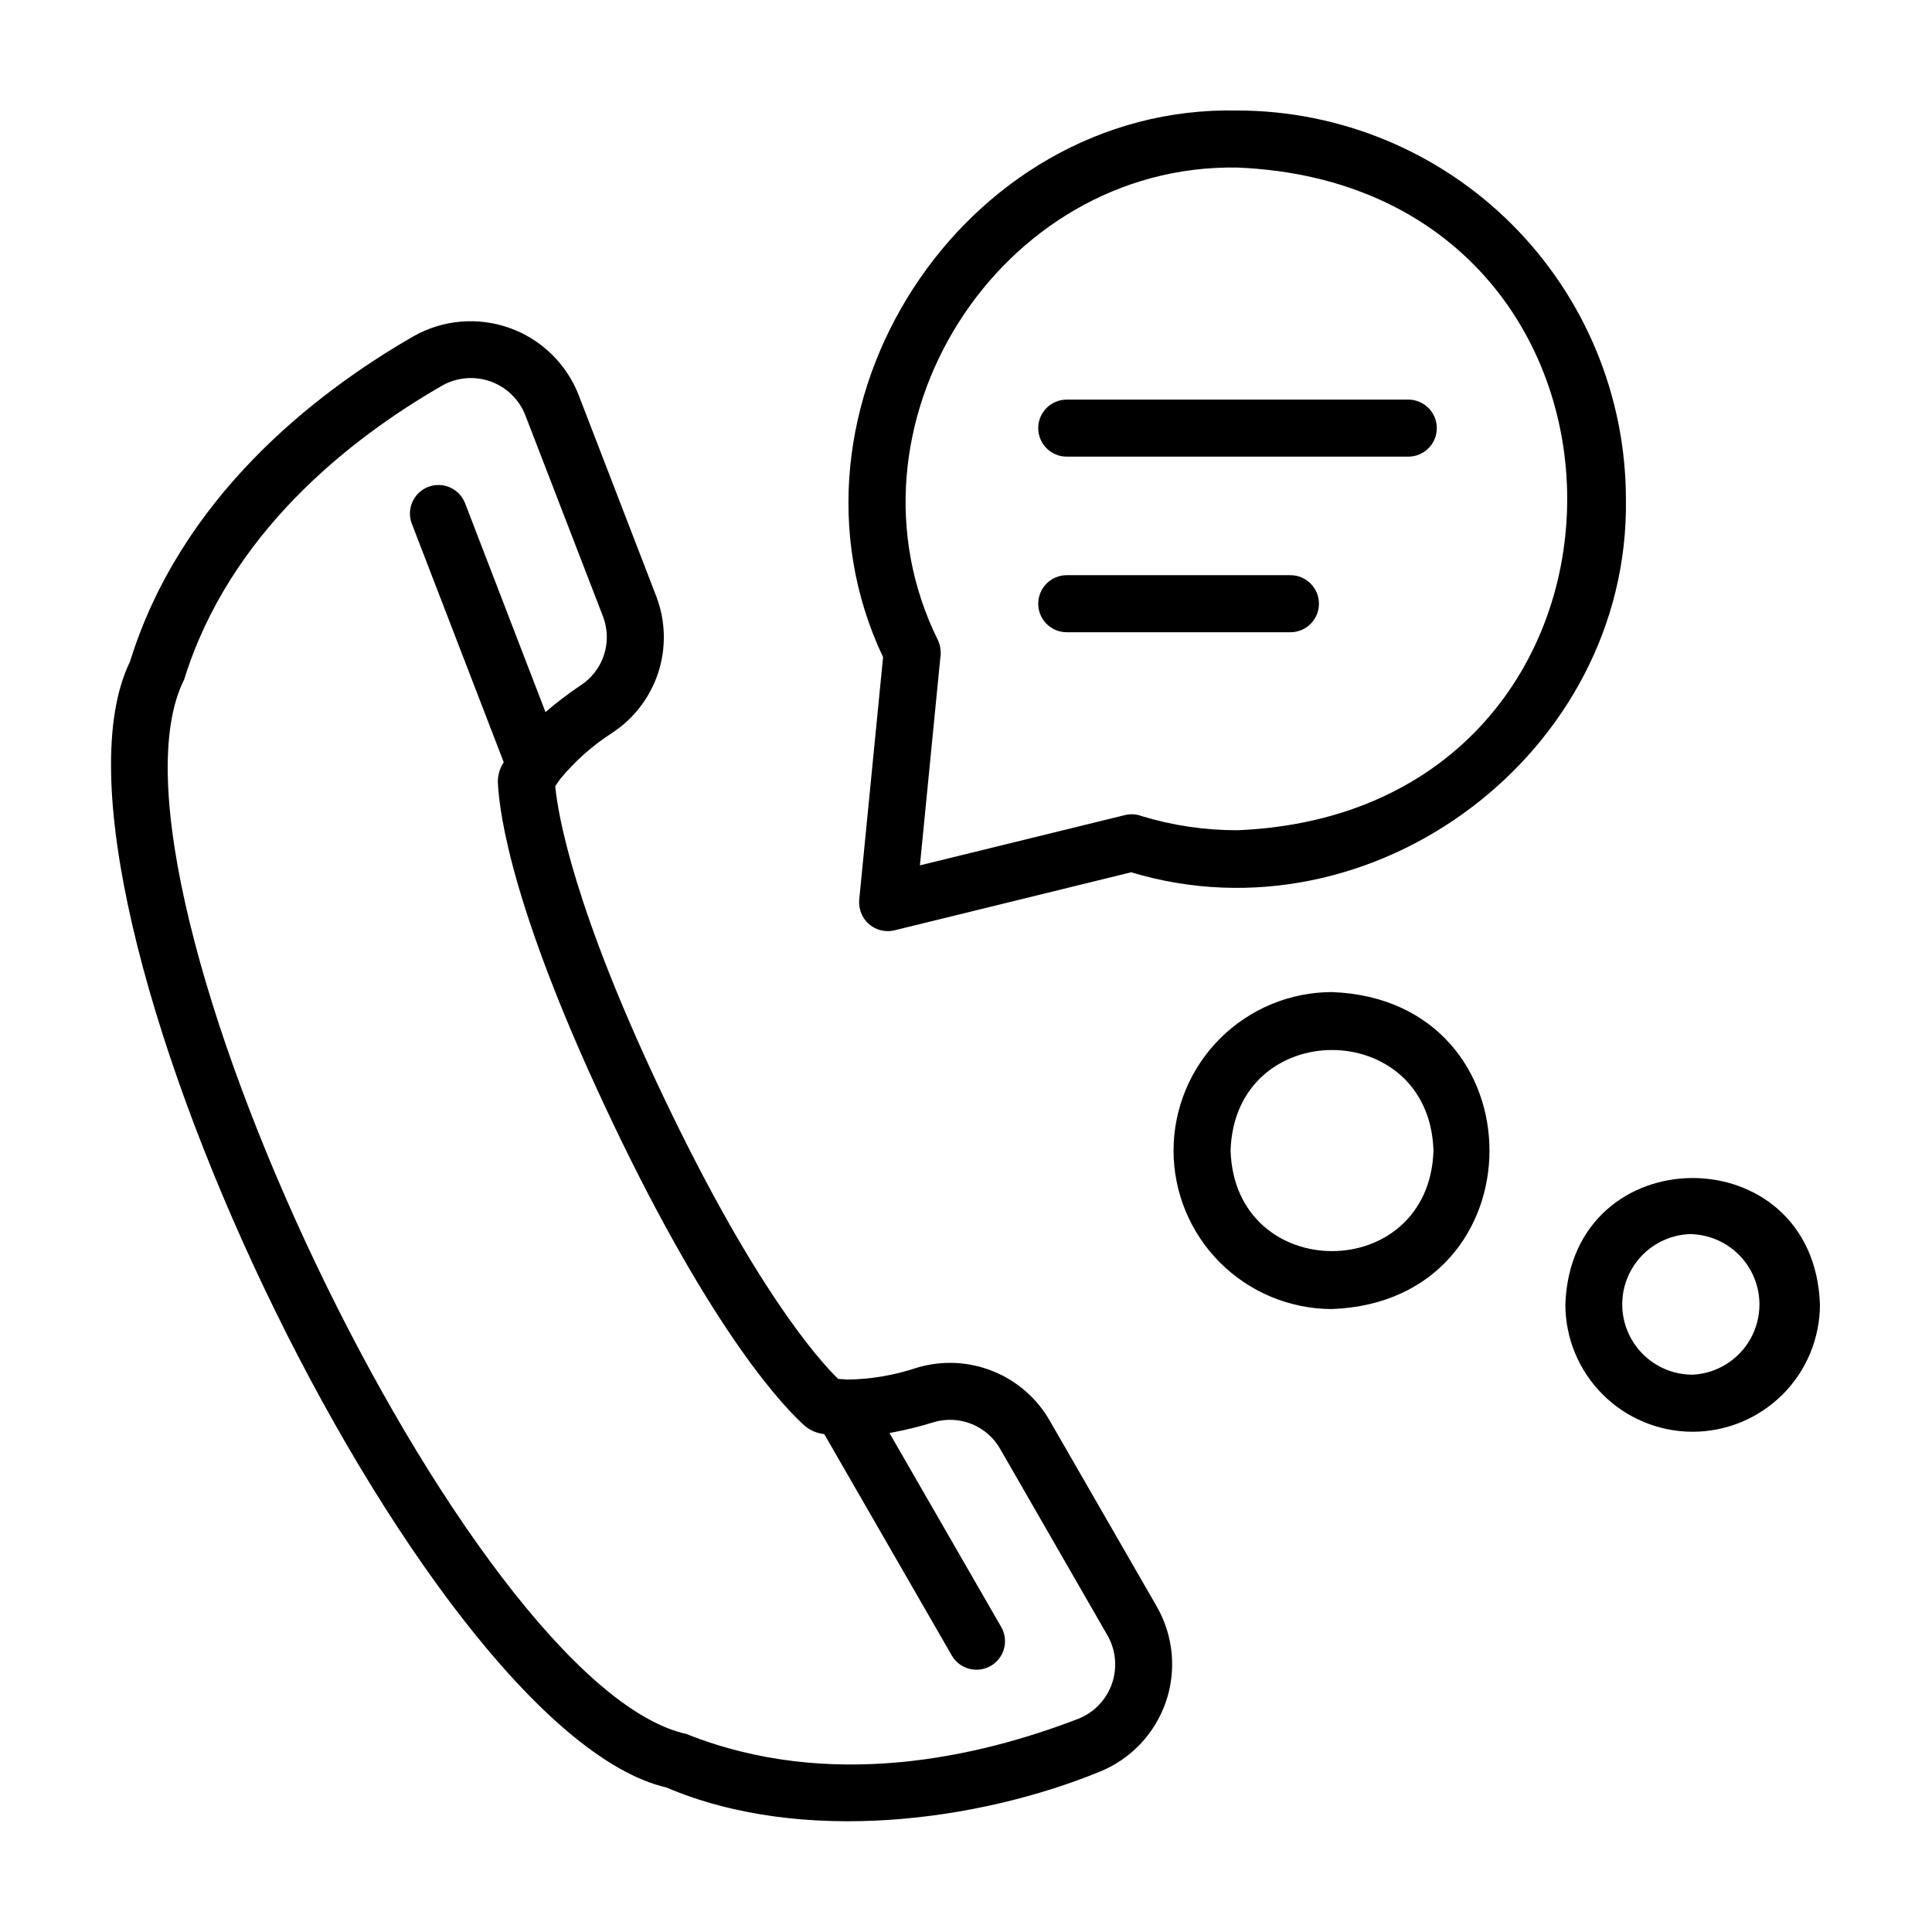 <?xml version="1.0" encoding="UTF-8"?>
<!-- Uploaded to: SVG Repo, www.svgrepo.com, Generator: SVG Repo Mixer Tools -->
<svg fill="#000000" width="800px" height="800px" version="1.1" viewBox="144 144 512 512" xmlns="http://www.w3.org/2000/svg">
 <g>
  <path d="m292.38 350.54c3.965-4.82 8.656-8.992 13.91-12.363 5.754-3.789 10.047-9.43 12.164-15.984 2.121-6.555 1.941-13.637-0.504-20.078l-20.617-53.461c-3.242-8.277-9.91-14.75-18.285-17.738-8.375-2.988-17.633-2.203-25.387 2.152-26.922 15.492-61.836 43.086-75.211 86.262-29.398 60.34 76.992 283.21 142.14 298.37 36.215 15.426 82.93 8.84 114.67-4.109 8.262-3.285 14.691-9.988 17.637-18.379 2.945-8.391 2.109-17.641-2.285-25.371l-28.402-49.316c-3.402-5.957-8.719-10.59-15.086-13.152-6.367-2.559-13.41-2.894-19.992-0.957-6.039 2.039-12.359 3.113-18.73 3.188-0.461-0.078-0.93-0.113-1.398-0.105-0.301-0.031-0.637-0.051-0.918-0.098-5.387-5.281-22.129-24.184-46.098-74.406-23.973-50.227-28.121-75.113-28.844-82.625 0.16-0.277 0.371-0.578 0.562-0.871h0.004c0.246-0.301 0.469-0.617 0.664-0.953zm13.973 90.977c27.043 56.672 45.898 75.902 51.035 80.449 1.441 1.168 3.191 1.891 5.039 2.074l33.801 58.672v0.004c2.086 3.617 6.711 4.856 10.328 2.769 3.617-2.086 4.856-6.711 2.769-10.328l-29.605-51.387c4.012-0.727 7.973-1.699 11.859-2.914 3.305-0.945 6.832-0.75 10.008 0.555 3.18 1.305 5.824 3.644 7.508 6.641l28.383 49.316c2.238 3.894 2.68 8.57 1.203 12.816-1.473 4.242-4.719 7.637-8.891 9.301-26.453 10.211-65.91 19.227-103.9 4.031-57.738-12.695-159.74-226.44-133.09-279.42 12.016-38.793 43.832-63.789 68.414-77.93h-0.004c3.922-2.195 8.598-2.582 12.824-1.059 4.227 1.523 7.582 4.805 9.203 8.992l20.633 53.453v0.004c1.199 3.254 1.254 6.824 0.156 10.113-1.098 3.293-3.289 6.113-6.203 7.992-3.227 2.164-6.32 4.519-9.262 7.055l-21.309-55.344c-1.504-3.894-5.879-5.836-9.773-4.336-3.894 1.5-5.836 5.875-4.336 9.77l24.348 63.191 0.004 0.004c-1.027 1.555-1.574 3.379-1.566 5.242 0.387 8.789 4.133 35.156 30.43 90.273z"/>
  <path d="m471.91 173.29c-72.844-1.598-125 79.172-93.887 144.86l-6.324 64.324c-0.133 1.645 0.262 3.293 1.125 4.703 1.727 2.769 5.023 4.129 8.195 3.375l62.746-15.387c64.16 19.336 132.16-31.809 131.12-98.906-0.031-27.301-10.891-53.477-30.195-72.781-19.305-19.305-45.48-30.164-72.781-30.191zm0 190.73c-8.59 0.016-17.133-1.246-25.348-3.742-1.426-0.539-2.981-0.633-4.461-0.266l-54.312 13.32 5.379-54.773v-0.004c0.301-1.633 0.102-3.32-0.574-4.84-28.051-56.539 16.176-126.39 79.32-125.31 116.5 4.816 116.6 170.79-0.004 175.62z"/>
  <path d="m455 448.91c0.012 11.133 4.441 21.809 12.312 29.684 7.875 7.875 18.551 12.305 29.688 12.316 55.645-2.109 55.629-81.898 0-84-11.137 0.016-21.812 4.445-29.684 12.316-7.875 7.875-12.301 18.547-12.316 29.684zm68.887 0c-1.133 35.535-52.648 35.523-53.773 0 1.129-35.531 52.645-35.52 53.773 0z"/>
  <path d="m592.55 523.43c8.949 0 17.535-3.559 23.867-9.887 6.332-6.332 9.887-14.918 9.887-23.871-1.586-44.648-65.887-44.637-67.469 0 0 8.945 3.551 17.527 9.871 23.855 6.32 6.328 14.898 9.891 23.844 9.902zm0-52.352c6.434 0.316 12.246 3.934 15.375 9.562 3.129 5.633 3.129 12.477 0 18.109-3.129 5.629-8.941 9.246-15.375 9.562-6.66 0-12.816-3.551-16.145-9.32-3.332-5.766-3.332-12.871 0-18.641 3.328-5.766 9.484-9.32 16.145-9.32z"/>
  <path d="m517.21 249.9h-90.512c-4.172 0-7.555 3.383-7.555 7.559 0 4.172 3.383 7.555 7.555 7.555h90.512c4.172 0 7.555-3.383 7.555-7.555 0-4.176-3.383-7.559-7.555-7.559z"/>
  <path d="m485.98 296.43h-59.285c-4.172 0-7.555 3.387-7.555 7.559 0 4.176 3.383 7.559 7.555 7.559h59.285c4.172 0 7.555-3.383 7.555-7.559 0-4.172-3.383-7.559-7.555-7.559z"/>
 </g>
</svg>